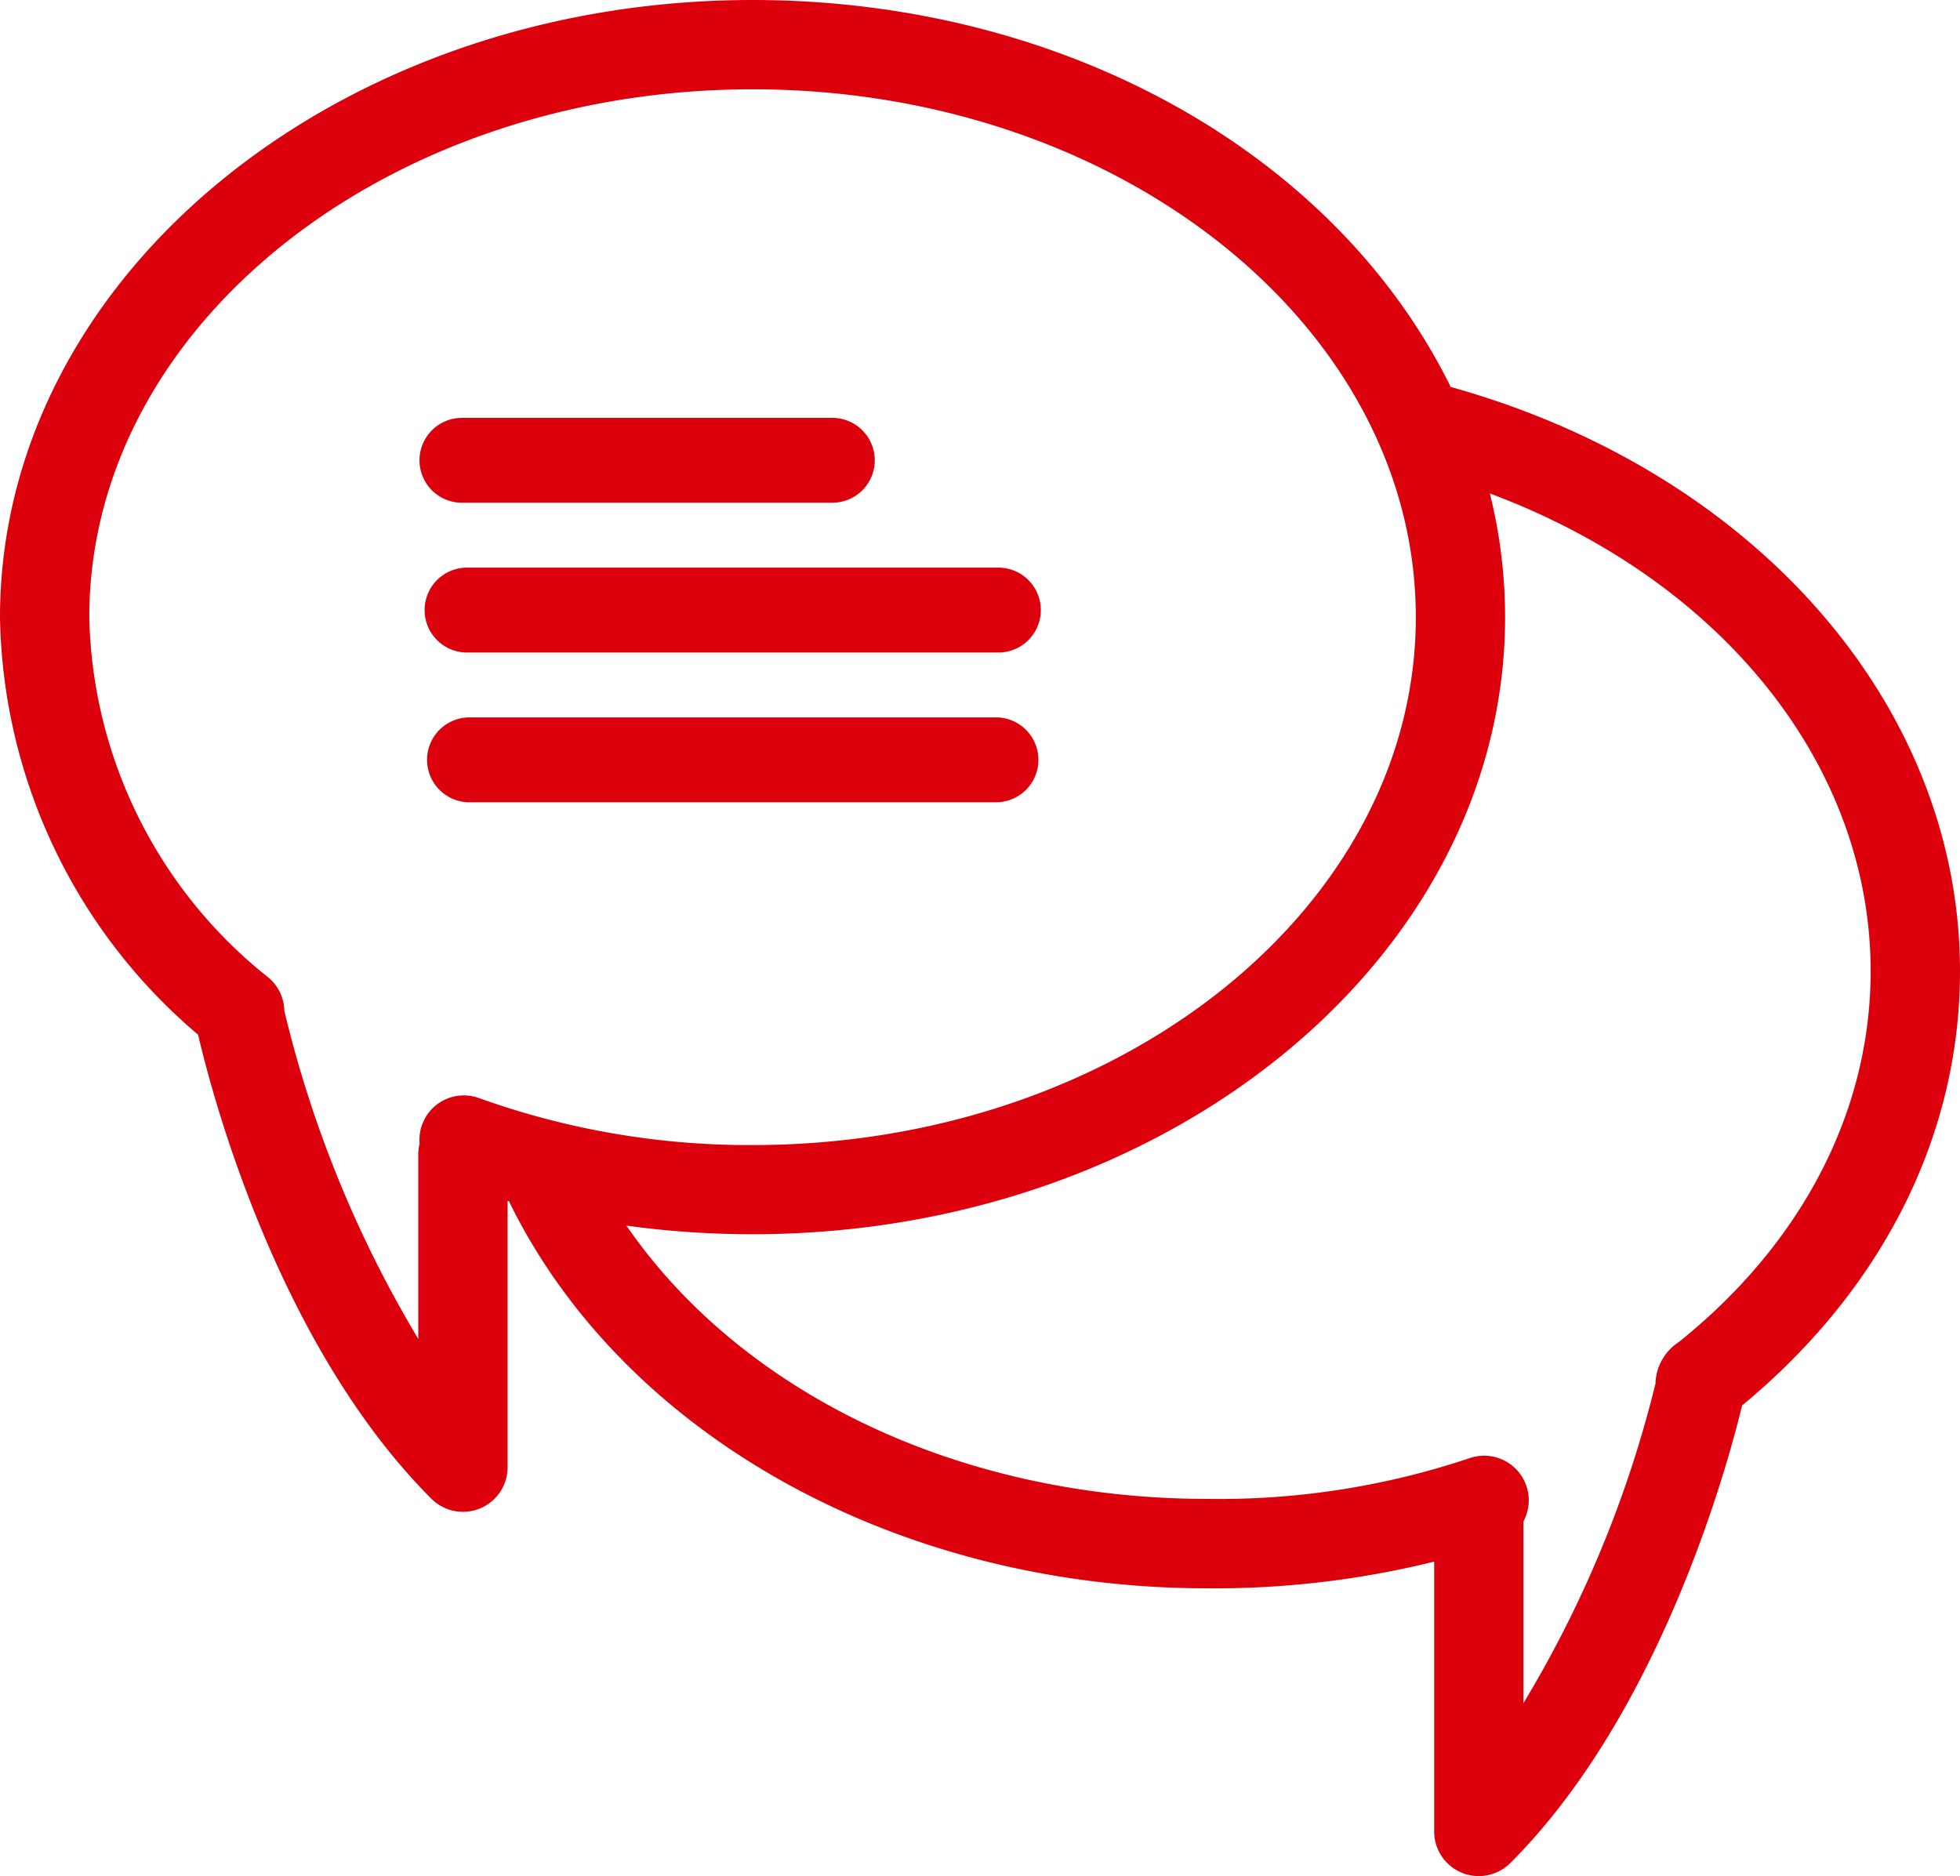 <svg xmlns="http://www.w3.org/2000/svg" width="71" height="67.964" viewBox="0 0 71 67.964"><path d="M52.551,14.018C48.356,5.5,38.459,0,27.261,0,12.229,0,0,10.03,0,22.368A20.242,20.242,0,0,0,7.176,37.484c.506,2.175,2.886,11.244,8.451,16.81a1.617,1.617,0,0,0,2.761-1.144V43.505l.056.016a1.336,1.336,0,0,0,.06.134c4.2,8.435,14.106,13.884,25.23,13.884a33.076,33.076,0,0,0,8.218-.967v9.775a1.616,1.616,0,0,0,2.761,1.142c5.443-5.443,7.873-14.419,8.393-16.574C68.2,46.706,71,41.125,71,35.182,71,25.579,63.6,17.1,52.551,14.018ZM27.259,41.482H27.15a28.943,28.943,0,0,1-9.792-1.7A1.608,1.608,0,0,0,15.2,41.428a1.555,1.555,0,0,0-.048.372v6.705A42.125,42.125,0,0,1,10.3,36.619a1.609,1.609,0,0,0-.577-1.206A17.109,17.109,0,0,1,3.234,22.359c0-10.545,10.779-19.124,24.027-19.124s24.026,8.579,24.026,19.124S40.509,41.482,27.259,41.482ZM55.35,54.048a1.616,1.616,0,0,0-2.12-1.222A28.55,28.55,0,0,1,43.739,54.3c-8.876,0-16.825-3.767-21.047-9.9a33.392,33.392,0,0,0,4.569.312c15.031,0,27.26-10.029,27.26-22.358a18.558,18.558,0,0,0-.552-4.478c8.412,3.143,13.794,9.852,13.794,17.307,0,5.07-2.481,9.851-6.945,13.432a1.854,1.854,0,0,0-.849,1.507A41.512,41.512,0,0,1,55.185,61.7V55.116A1.606,1.606,0,0,0,55.35,54.048Z" style="fill:#dc000c"/><path d="M36.165,20.563H16.919a1.538,1.538,0,0,0,0,3.076H36.165a1.538,1.538,0,0,0,0-3.076Z" style="fill:#dc000c"/><path d="M16.733,18.212H30.151a1.537,1.537,0,0,0,0-3.074H16.733a1.537,1.537,0,1,0,0,3.074Z" style="fill:#dc000c"/><path d="M36.117,25.989H16.969a1.538,1.538,0,0,0,0,3.075H36.117a1.538,1.538,0,0,0,0-3.075Z" style="fill:#dc000c"/></svg>